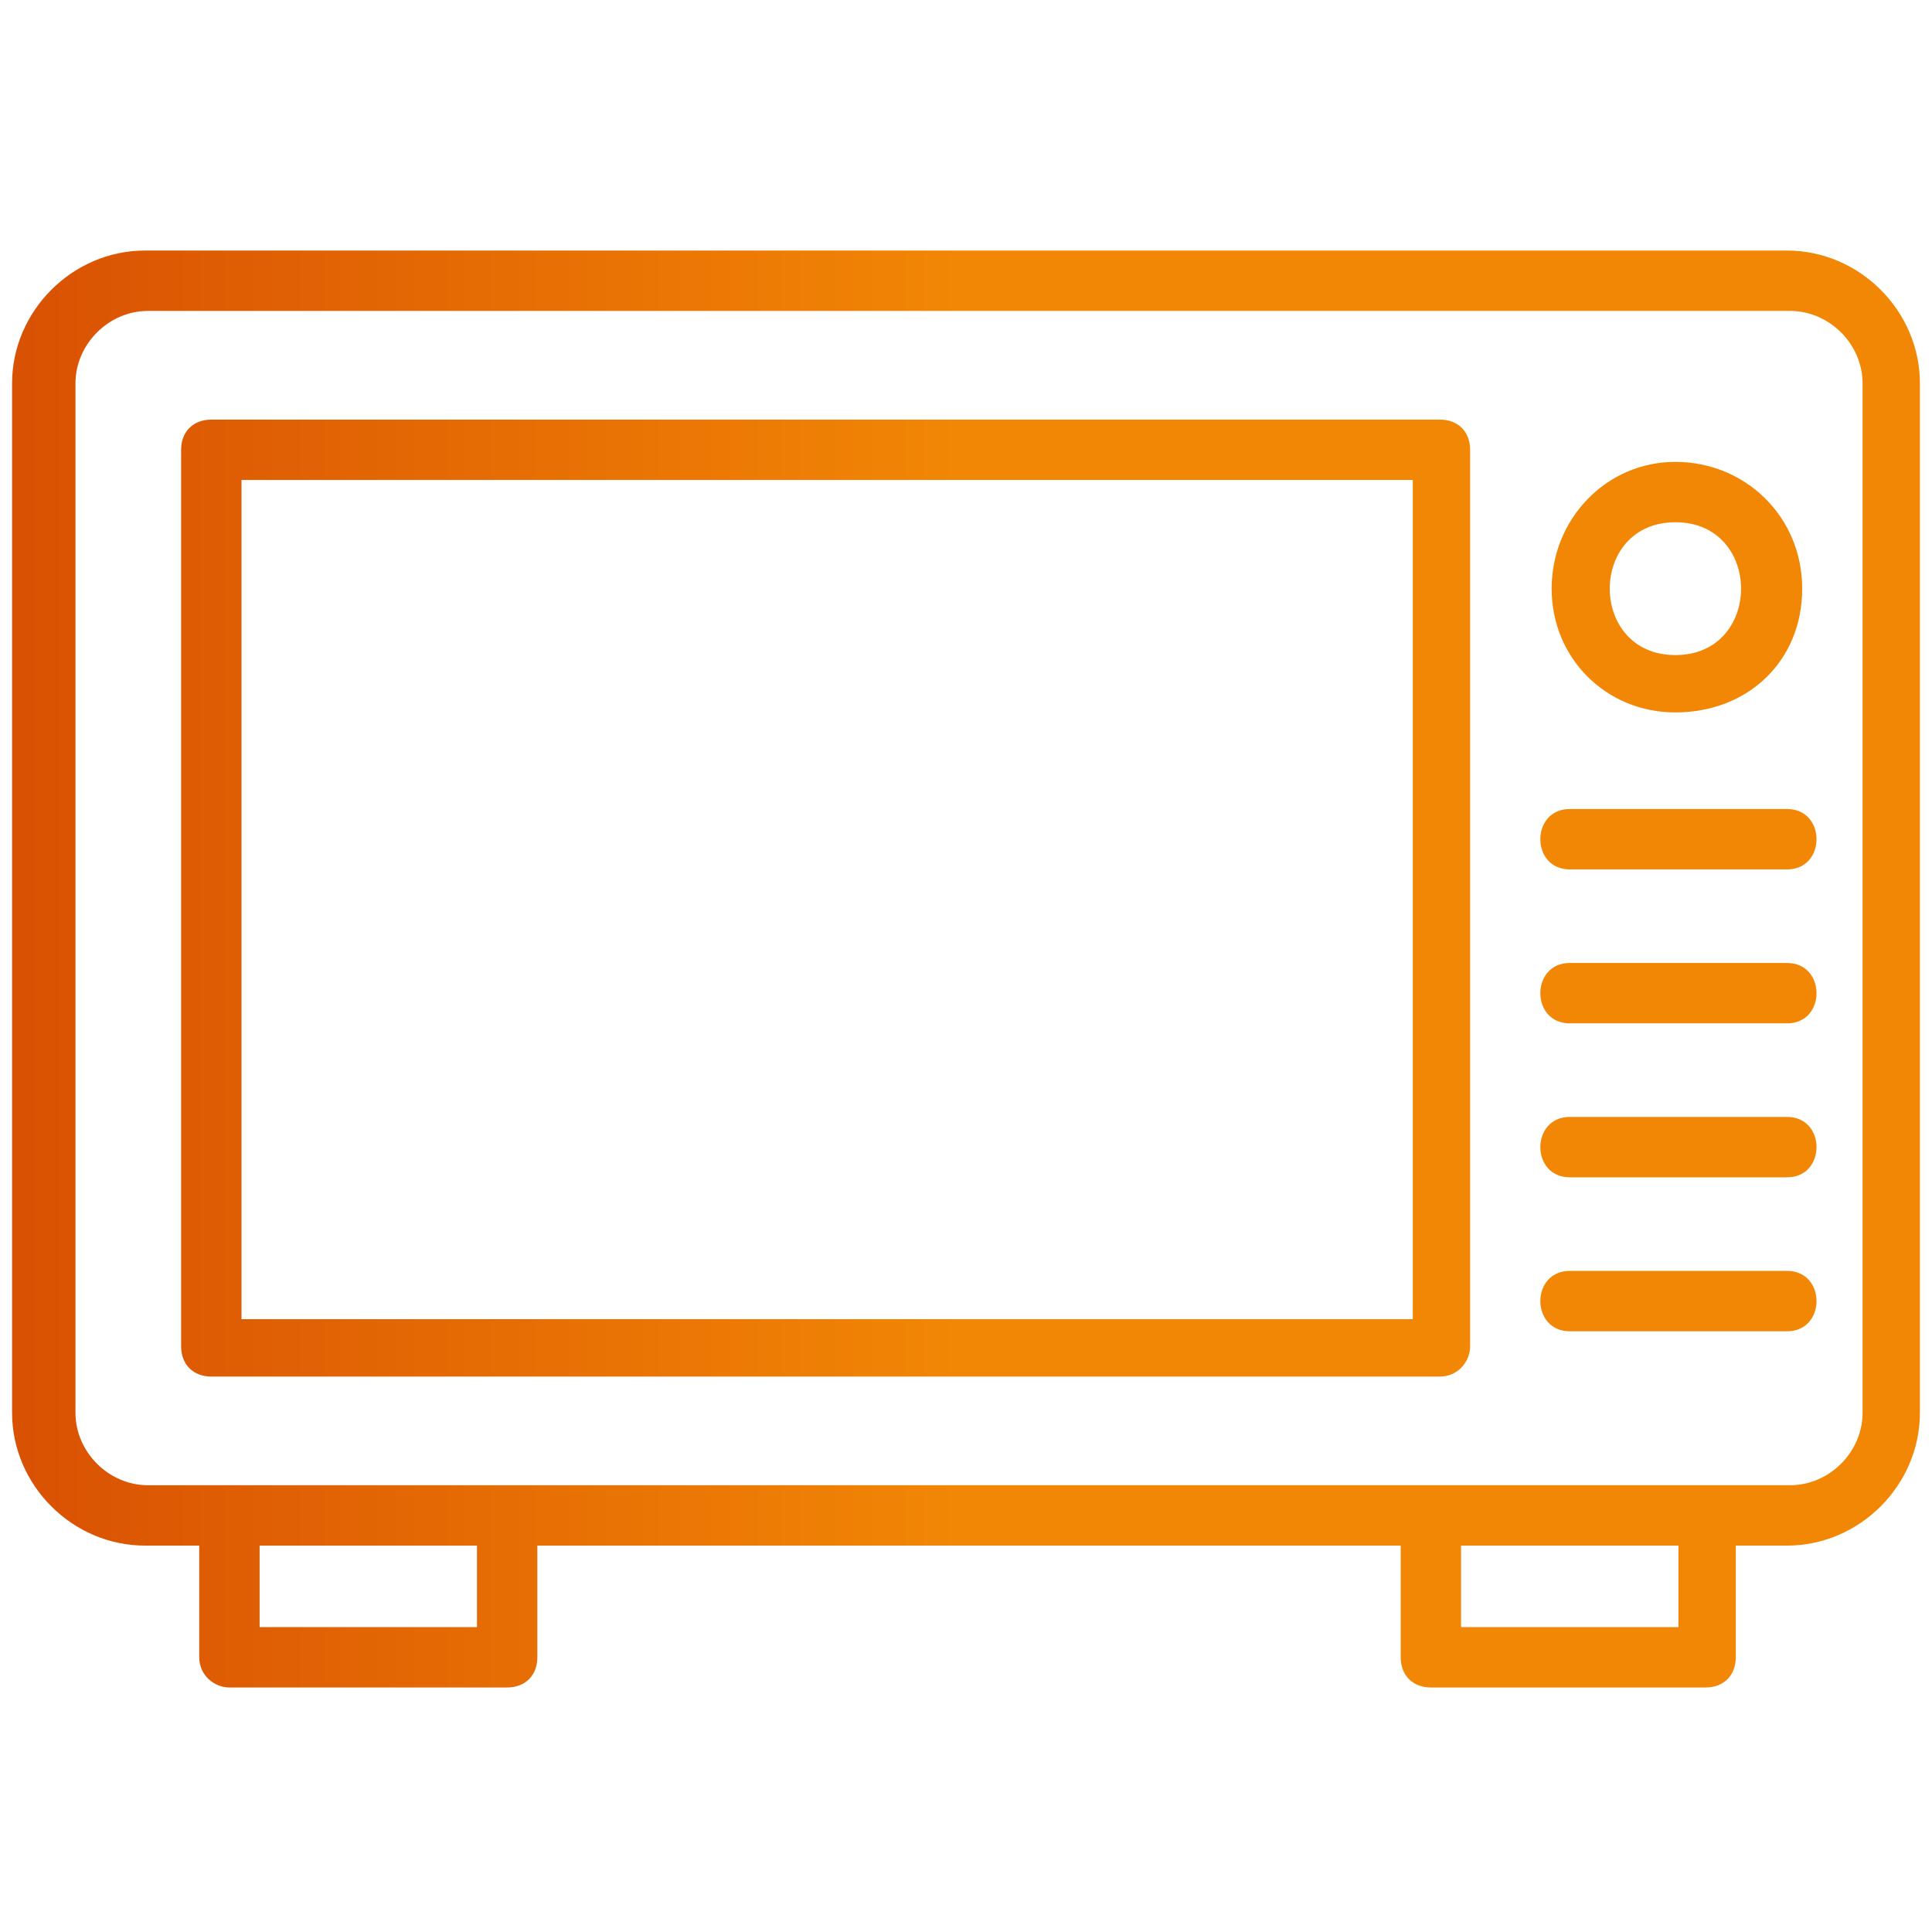 <?xml version="1.0" encoding="UTF-8"?> <svg xmlns="http://www.w3.org/2000/svg" xmlns:xlink="http://www.w3.org/1999/xlink" version="1.1" viewBox="0 0 64 64"><defs><style> .cls-1 { fill: url(#Dégradé_sans_nom_7); fill-rule: evenodd; } </style><linearGradient id="Dégradé_sans_nom_7" data-name="Dégradé sans nom 7" x1=".5" y1="32.1" x2="63.6" y2="32.1" gradientUnits="userSpaceOnUse"><stop offset="0" stop-color="#d95103"></stop><stop offset=".5" stop-color="#f28705"></stop></linearGradient></defs><g><g id="Calque_1"><path class="cls-1" d="M47.8,45.6H7c-.6,0-1-.4-1-1V14.9c0-.6.4-1,1-1h40.7c.6,0,1,.4,1,1v29.7c0,.5-.4,1-1,1ZM59.2,44.1h-7.2c-1.3,0-1.3-2,0-2h7.2c1.3,0,1.3,2,0,2ZM59.2,39h-7.2c-1.3,0-1.3-2,0-2h7.2c1.3,0,1.3,2,0,2ZM59.2,33.9h-7.2c-1.3,0-1.3-2,0-2h7.2c1.3,0,1.3,2,0,2ZM59.2,28.8h-7.2c-1.3,0-1.3-2,0-2h7.2c1.3,0,1.3,2,0,2ZM55.5,23.6c-2.3,0-4.1-1.8-4.1-4.1s1.8-4.2,4.1-4.2,4.2,1.8,4.2,4.2-1.8,4.1-4.2,4.1ZM55.5,17.3c-2.9,0-2.9,4.4,0,4.4s2.9-4.4,0-4.4ZM16.8,55.9H7.6c-.5,0-1-.4-1-1v-3.7h-1.8c-2.4,0-4.4-2-4.4-4.4V12.7c0-2.4,2-4.4,4.4-4.4h54.4c2.4,0,4.4,2,4.4,4.4v34.1c0,2.4-2,4.4-4.4,4.4h-1.7v3.7c0,.6-.4,1-1,1h-9.1c-.6,0-1-.4-1-1v-3.7h-28.6v3.7c0,.6-.4,1-1,1h0ZM8.6,51.2v2.7h7.2v-2.7h-7.2ZM48.4,51.2v2.7h7.2v-2.7h-7.2ZM4.9,10.3c-1.3,0-2.4,1.1-2.4,2.4v34.1c0,1.3,1.1,2.4,2.4,2.4h54.4c1.3,0,2.4-1.1,2.4-2.4V12.7c0-1.3-1.1-2.4-2.4-2.4H4.9ZM8,43.7h38.8V15.9H8v27.8Z"></path></g></g></svg> 